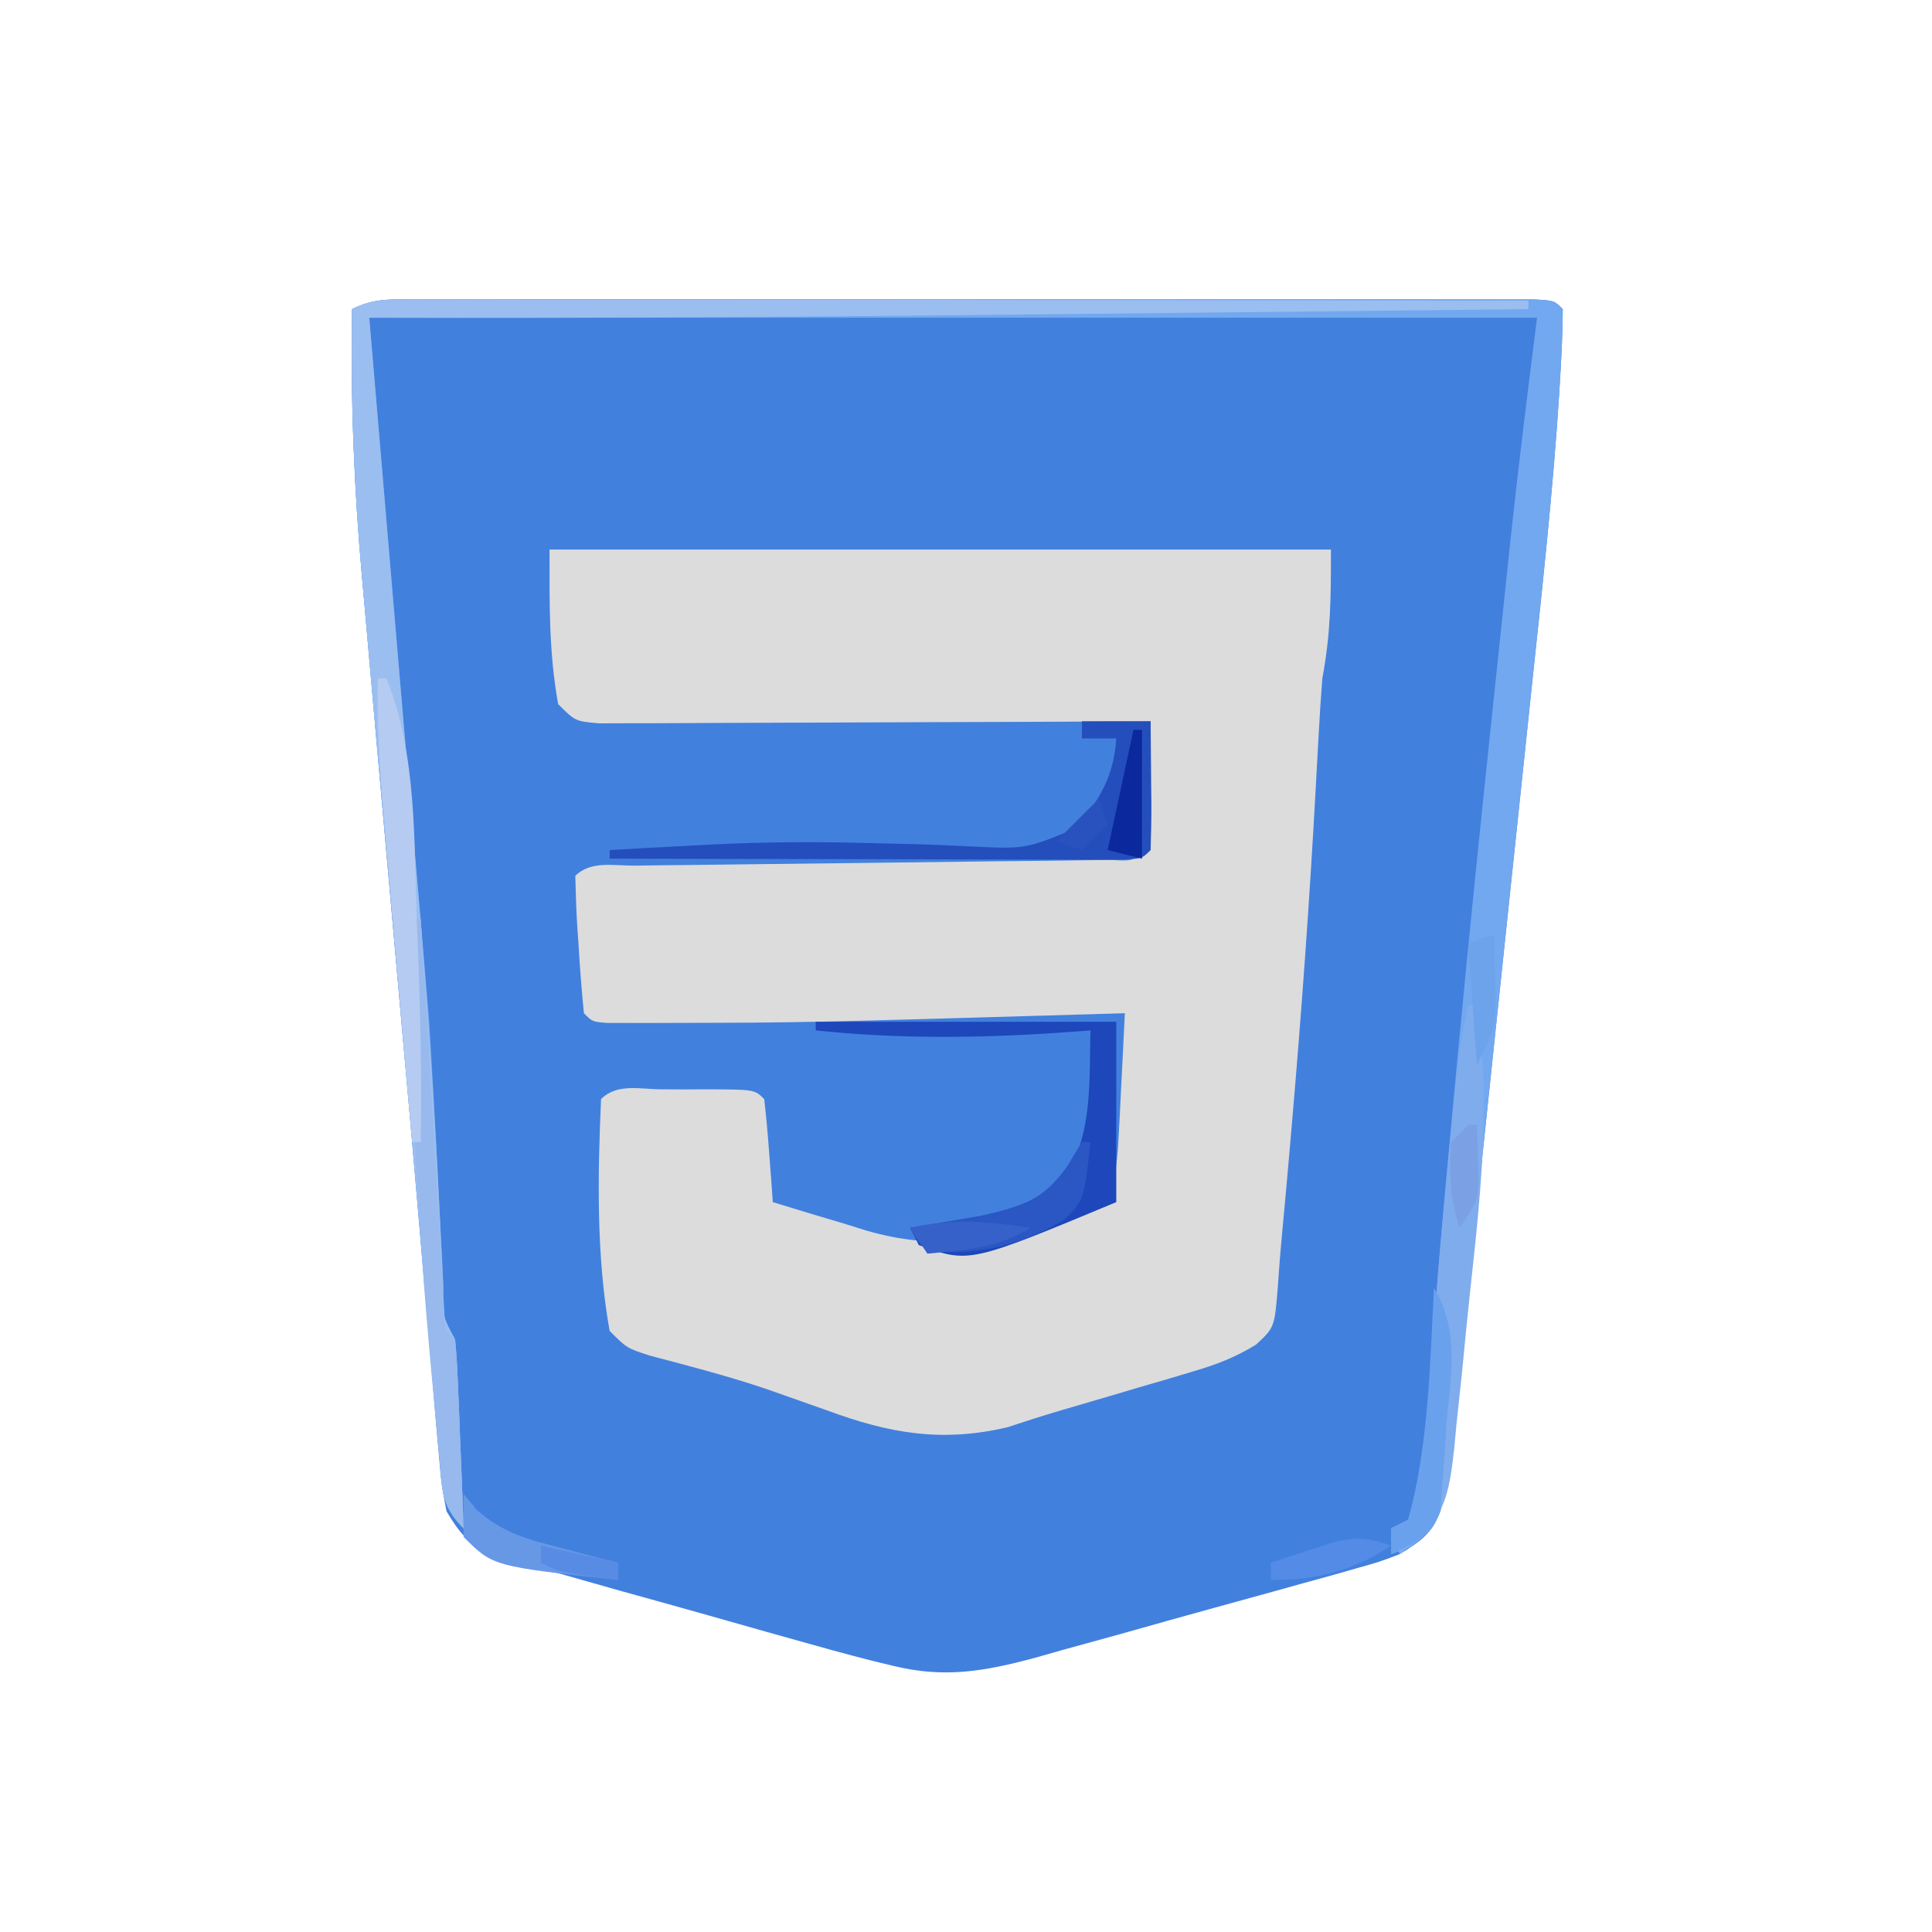 <?xml version="1.0" encoding="UTF-8"?>
<svg version="1.1" xmlns="http://www.w3.org/2000/svg" width="225" height="225">
<path d="M0 0 C1.162 -0.003 2.325 -0.006 3.523 -0.009 C4.804 -0.007 6.086 -0.004 7.406 -0.002 C8.765 -0.004 10.123 -0.006 11.481 -0.008 C15.175 -0.012 18.869 -0.011 22.563 -0.007 C26.423 -0.005 30.282 -0.007 34.141 -0.009 C40.622 -0.011 47.102 -0.008 53.583 -0.003 C61.086 0.002 68.588 0 76.091 -0.005 C82.523 -0.01 88.956 -0.01 95.388 -0.008 C99.234 -0.006 103.08 -0.006 106.926 -0.009 C110.539 -0.012 114.153 -0.01 117.767 -0.004 C119.734 -0.002 121.701 -0.005 123.667 -0.009 C125.407 -0.004 125.407 -0.004 127.181 0 C128.196 0 129.21 0.001 130.255 0.001 C132.527 0.127 132.527 0.127 133.527 1.127 C133.505 3.616 133.408 6.061 133.255 8.543 C133.208 9.339 133.161 10.134 133.113 10.954 C132.375 22.49 131.094 33.978 129.875 45.471 C129.612 47.977 129.349 50.483 129.086 52.989 C128.469 58.87 127.847 64.751 127.224 70.632 C126.658 75.972 126.099 81.313 125.541 86.655 C124.933 92.48 124.32 98.305 123.704 104.13 C123.445 106.589 123.187 109.048 122.93 111.508 C122.571 114.943 122.206 118.378 121.84 121.813 C121.737 122.814 121.633 123.816 121.526 124.848 C121.028 129.464 120.451 134.066 119.695 138.647 C119.568 139.438 119.44 140.229 119.309 141.044 C118.291 143.755 116.963 144.629 114.527 146.127 C112.164 147.026 112.164 147.026 109.518 147.769 C108.523 148.052 107.529 148.335 106.503 148.627 C105.434 148.921 104.364 149.215 103.262 149.518 C102.154 149.826 101.047 150.135 99.906 150.454 C97.564 151.104 95.22 151.749 92.875 152.39 C89.3 153.371 85.732 154.377 82.164 155.385 C79.884 156.014 77.604 156.642 75.324 157.268 C73.731 157.721 73.731 157.721 72.107 158.183 C66.176 159.776 61.515 160.598 55.527 159.127 C54.265 158.822 54.265 158.822 52.977 158.51 C50.015 157.753 47.074 156.939 44.133 156.107 C43.064 155.808 41.994 155.508 40.893 155.199 C38.645 154.566 36.399 153.929 34.153 153.29 C30.712 152.314 27.266 151.36 23.818 150.406 C21.631 149.787 19.444 149.167 17.258 148.545 C16.226 148.263 15.195 147.98 14.133 147.689 C13.178 147.412 12.223 147.136 11.239 146.85 C9.979 146.495 9.979 146.495 8.694 146.133 C6.033 144.898 5.018 143.63 3.527 141.127 C2.931 138.011 2.931 138.011 2.605 134.178 C2.54 133.449 2.474 132.721 2.407 131.97 C2.184 129.461 1.981 126.95 1.777 124.439 C1.62 122.617 1.463 120.794 1.304 118.971 C0.93 114.664 0.565 110.357 0.203 106.049 C-0.517 97.535 -1.281 89.024 -2.044 80.514 C-2.531 75.068 -3.013 69.621 -3.494 64.174 C-3.897 59.618 -4.301 55.061 -4.709 50.506 C-5.101 46.131 -5.486 41.756 -5.865 37.381 C-6.007 35.757 -6.151 34.133 -6.298 32.51 C-7.246 22.018 -7.652 11.661 -7.473 1.127 C-4.855 -0.182 -2.933 0.001 0 0 Z " fill="#4280DE" transform="translate(48.473,34.873)"/>
<path d="M0 0 C30.03 0 60.06 0 91 0 C91 5.75 90.985 9.672 90 15 C89.827 17.189 89.686 19.381 89.57 21.574 C89.499 22.865 89.427 24.156 89.353 25.487 C89.316 26.171 89.279 26.854 89.241 27.559 C88.521 40.746 87.578 53.905 86.438 67.062 C86.373 67.808 86.309 68.553 86.243 69.32 C85.948 72.749 85.641 76.176 85.316 79.602 C85.128 81.619 84.959 83.638 84.829 85.66 C84.442 90.591 84.442 90.591 82.282 92.59 C79.817 94.113 77.602 94.935 74.824 95.754 C73.831 96.051 72.838 96.348 71.814 96.654 C70.783 96.954 69.751 97.254 68.688 97.562 C67.667 97.866 66.647 98.17 65.596 98.482 C63.611 99.071 61.624 99.653 59.634 100.227 C57.521 100.847 55.423 101.522 53.332 102.215 C45.709 104.011 39.551 102.94 32.312 100.25 C30.747 99.695 29.181 99.143 27.613 98.594 C26.842 98.322 26.071 98.05 25.276 97.77 C20.787 96.252 16.206 95.068 11.625 93.859 C9 93 9 93 7 91 C5.432 82.317 5.605 72.804 6 64 C7.886 62.114 10.578 62.868 13.082 62.863 C13.88 62.867 14.678 62.871 15.5 62.875 C16.697 62.869 16.697 62.869 17.918 62.863 C23.873 62.873 23.873 62.873 25 64 C25.234 66.016 25.413 68.038 25.562 70.062 C25.646 71.167 25.73 72.272 25.816 73.41 C25.877 74.265 25.938 75.119 26 76 C28.829 76.873 31.661 77.724 34.5 78.562 C35.291 78.809 36.083 79.056 36.898 79.311 C44.882 81.634 50.953 80.526 58.938 78.188 C60.06 77.872 61.183 77.556 62.34 77.23 C63.218 76.824 64.096 76.418 65 76 C65.98 73.261 66.172 70.562 66.316 67.672 C66.358 66.873 66.4 66.073 66.443 65.25 C66.483 64.425 66.522 63.6 66.562 62.75 C66.627 61.489 66.627 61.489 66.693 60.203 C66.799 58.136 66.9 56.068 67 54 C65.462 54.045 65.462 54.045 63.893 54.092 C29.528 55.097 29.528 55.097 14.688 55.125 C13.7 55.13 12.713 55.134 11.695 55.139 C10.81 55.137 9.924 55.135 9.012 55.133 C8.253 55.132 7.495 55.131 6.714 55.129 C5 55 5 55 4 54 C3.736 51.327 3.532 48.679 3.375 46 C3.323 45.25 3.272 44.5 3.219 43.727 C3.102 41.82 3.046 39.91 3 38 C4.801 36.199 7.542 36.837 9.973 36.811 C11.251 36.794 12.529 36.777 13.845 36.76 C14.533 36.753 15.22 36.747 15.928 36.74 C18.07 36.719 20.213 36.692 22.356 36.663 C27.678 36.593 33 36.534 38.322 36.474 C42.816 36.423 47.31 36.368 51.804 36.308 C53.921 36.281 56.038 36.261 58.155 36.24 C60.072 36.215 60.072 36.215 62.027 36.189 C63.725 36.171 63.725 36.171 65.457 36.151 C67.935 36.286 67.935 36.286 69 35 C69.237 32.474 69.422 29.969 69.562 27.438 C69.627 26.371 69.627 26.371 69.693 25.283 C69.8 23.522 69.9 21.761 70 20 C68.748 20.007 68.748 20.007 67.47 20.013 C59.612 20.053 51.754 20.084 43.896 20.104 C39.856 20.114 35.816 20.128 31.776 20.151 C27.88 20.173 23.983 20.185 20.086 20.19 C18.597 20.193 17.108 20.201 15.62 20.211 C13.539 20.226 11.458 20.228 9.377 20.227 C8.192 20.231 7.006 20.236 5.784 20.241 C3 20 3 20 1 18 C-0.097 11.858 0 6.349 0 0 Z " fill="#DCDCDD" transform="translate(64,64)"/>
<path d="M0 0 C1.162 -0.003 2.325 -0.006 3.523 -0.009 C4.804 -0.007 6.086 -0.004 7.406 -0.002 C8.765 -0.004 10.123 -0.006 11.481 -0.008 C15.175 -0.012 18.869 -0.011 22.563 -0.007 C26.423 -0.005 30.282 -0.007 34.141 -0.009 C40.622 -0.011 47.102 -0.008 53.583 -0.003 C61.086 0.002 68.588 0 76.091 -0.005 C82.523 -0.01 88.956 -0.01 95.388 -0.008 C99.234 -0.006 103.08 -0.006 106.926 -0.009 C110.539 -0.012 114.153 -0.01 117.767 -0.004 C119.734 -0.002 121.701 -0.005 123.667 -0.009 C125.407 -0.004 125.407 -0.004 127.181 0 C128.196 0 129.21 0.001 130.255 0.001 C132.527 0.127 132.527 0.127 133.527 1.127 C133.505 3.616 133.408 6.061 133.255 8.543 C133.208 9.339 133.161 10.134 133.113 10.954 C132.375 22.49 131.094 33.978 129.875 45.471 C129.612 47.977 129.349 50.483 129.086 52.989 C128.469 58.87 127.847 64.751 127.224 70.632 C126.658 75.972 126.099 81.313 125.541 86.655 C124.933 92.48 124.32 98.305 123.704 104.13 C123.445 106.589 123.187 109.048 122.93 111.508 C122.571 114.943 122.206 118.378 121.84 121.813 C121.737 122.814 121.633 123.816 121.526 124.848 C119.65 142.218 119.65 142.218 115.902 145.252 C114.727 145.685 114.727 145.685 113.527 146.127 C113.527 145.137 113.527 144.147 113.527 143.127 C114.187 142.797 114.847 142.467 115.527 142.127 C118.161 133.163 118.2 123.099 118.965 113.838 C119.581 106.388 120.266 98.945 120.965 91.502 C121.028 90.824 121.092 90.147 121.157 89.449 C122.516 74.998 124 60.561 125.527 46.127 C125.656 44.898 125.785 43.67 125.918 42.404 C126.307 38.707 126.698 35.011 127.09 31.314 C127.204 30.225 127.319 29.135 127.437 28.013 C128.361 19.366 129.448 10.76 130.527 2.127 C85.647 2.127 40.767 2.127 -5.473 2.127 C-2.003 43.13 -2.003 43.13 1.527 84.127 C1.958 91.396 2.356 98.662 2.707 105.934 C2.822 108.277 2.942 110.62 3.062 112.963 C3.095 113.673 3.127 114.383 3.16 115.115 C3.066 118.407 3.066 118.407 4.527 121.127 C4.684 122.76 4.778 124.398 4.844 126.037 C4.906 127.521 4.906 127.521 4.971 129.035 C5.01 130.076 5.049 131.117 5.09 132.189 C5.133 133.234 5.176 134.279 5.221 135.355 C5.327 137.946 5.429 140.536 5.527 143.127 C2.726 140.326 3.05 138.308 2.703 134.373 C2.636 133.642 2.569 132.91 2.5 132.157 C2.271 129.627 2.055 127.096 1.84 124.564 C1.678 122.733 1.515 120.901 1.352 119.069 C0.969 114.74 0.593 110.411 0.219 106.081 C-0.366 99.325 -0.967 92.57 -1.573 85.815 C-2.219 78.601 -2.859 71.386 -3.496 64.171 C-3.897 59.616 -4.301 55.061 -4.709 50.506 C-5.101 46.132 -5.485 41.756 -5.865 37.381 C-6.007 35.757 -6.151 34.133 -6.298 32.51 C-7.246 22.018 -7.652 11.661 -7.473 1.127 C-4.855 -0.182 -2.933 0.001 0 0 Z " fill="#71A8EF" transform="translate(48.473,34.873)"/>
<path d="M0 0 C1.139 -0.001 2.277 -0.003 3.45 -0.004 C4.706 -0.001 5.961 0.003 7.254 0.007 C9.23 0.007 9.23 0.007 11.245 0.006 C14.863 0.006 18.48 0.012 22.098 0.019 C25.876 0.025 29.654 0.026 33.433 0.027 C40.59 0.03 47.748 0.038 54.905 0.048 C63.052 0.059 71.2 0.065 79.347 0.07 C96.11 0.08 112.872 0.098 129.634 0.12 C129.634 0.45 129.634 0.78 129.634 1.12 C117.496 1.253 105.357 1.384 93.219 1.511 C87.578 1.571 81.937 1.631 76.296 1.693 C49.074 1.991 21.858 2.204 -5.366 2.12 C-4.749 9.416 -4.131 16.711 -3.513 24.007 C-3.226 27.397 -2.939 30.787 -2.653 34.178 C-2.431 36.804 -2.208 39.43 -1.986 42.056 C-1.765 44.67 -1.544 47.284 -1.323 49.898 C-0.826 55.768 -0.323 61.638 0.207 67.505 C1.361 80.305 2.195 93.091 2.814 105.927 C2.929 108.271 3.049 110.613 3.17 112.956 C3.202 113.666 3.234 114.376 3.267 115.108 C3.173 118.4 3.173 118.4 4.634 121.12 C4.792 122.753 4.885 124.392 4.951 126.03 C5.014 127.514 5.014 127.514 5.078 129.028 C5.117 130.069 5.156 131.11 5.197 132.183 C5.24 133.228 5.283 134.272 5.328 135.349 C5.434 137.939 5.536 140.53 5.634 143.12 C2.833 140.319 3.157 138.301 2.81 134.366 C2.743 133.635 2.676 132.904 2.607 132.15 C2.378 129.62 2.162 127.089 1.947 124.558 C1.785 122.726 1.623 120.894 1.46 119.062 C1.076 114.734 0.7 110.404 0.326 106.074 C-0.259 99.318 -0.86 92.563 -1.466 85.809 C-2.112 78.594 -2.752 71.379 -3.388 64.164 C-3.79 59.609 -4.194 55.054 -4.602 50.499 C-4.994 46.125 -5.378 41.75 -5.758 37.374 C-5.9 35.75 -6.044 34.126 -6.191 32.503 C-7.139 22.011 -7.545 11.655 -7.366 1.12 C-4.772 -0.176 -2.905 -0.003 0 0 Z " fill="#9ABEF0" transform="translate(48.366,34.88)"/>
<path d="M0 0 C11.55 0 23.1 0 35 0 C35 6.93 35 13.86 35 21 C17.874 28.136 17.874 28.136 12 26 C11.67 25.34 11.34 24.68 11 24 C11.736 23.879 12.472 23.758 13.23 23.633 C14.206 23.465 15.182 23.298 16.188 23.125 C17.632 22.881 17.632 22.881 19.105 22.633 C23.334 21.708 26.204 20.818 29.25 17.688 C32.279 12.814 31.835 6.56 32 1 C30.863 1.084 29.726 1.168 28.555 1.254 C18.893 1.91 9.653 2.009 0 1 C0 0.67 0 0.34 0 0 Z " fill="#1D47BB" transform="translate(95,119)"/>
<path d="M0 0 C0.33 0 0.66 0 1 0 C2.636 11.246 1.444 22.132 0.214 33.359 C-0.127 36.519 -0.431 39.68 -0.734 42.844 C-0.948 44.865 -1.164 46.886 -1.383 48.906 C-1.47 49.846 -1.556 50.785 -1.646 51.754 C-2.144 56.007 -2.509 59.016 -5.601 62.131 C-6.393 62.748 -7.184 63.364 -8 64 C-8.495 62.515 -8.495 62.515 -9 61 C-8.01 60.505 -8.01 60.505 -7 60 C-4.3 50.813 -4.287 40.497 -3.504 31.008 C-3.031 25.292 -2.502 19.583 -1.938 13.875 C-1.819 12.641 -1.819 12.641 -1.697 11.383 C-1.313 7.535 -0.857 3.779 0 0 Z " fill="#7FACED" transform="translate(171,117)"/>
<path d="M0 0 C2.64 0 5.28 0 8 0 C8.027 2.479 8.047 4.958 8.062 7.438 C8.071 8.145 8.079 8.852 8.088 9.58 C8.097 11.387 8.052 13.194 8 15 C7 16 7 16 4.526 16.12 C3.427 16.118 2.328 16.116 1.195 16.114 C-0.667 16.113 -0.667 16.113 -2.566 16.113 C-3.931 16.108 -5.295 16.103 -6.66 16.098 C-8.049 16.096 -9.437 16.094 -10.826 16.093 C-14.487 16.09 -18.148 16.08 -21.81 16.069 C-25.543 16.058 -29.276 16.054 -33.01 16.049 C-40.34 16.038 -47.67 16.021 -55 16 C-55 15.67 -55 15.34 -55 15 C-51.959 14.823 -48.917 14.657 -45.875 14.5 C-44.434 14.422 -44.434 14.422 -42.965 14.342 C-36.986 14.059 -31.052 14.007 -25.07 14.18 C-23.719 14.211 -22.368 14.241 -21.016 14.271 C-18.366 14.331 -15.73 14.436 -13.082 14.564 C-6.617 14.894 -6.617 14.894 -0.828 12.518 C2.006 9.323 3.736 6.363 4 2 C2.68 2 1.36 2 0 2 C0 1.34 0 0.68 0 0 Z " fill="#244EBC" transform="translate(126,84)"/>
<path d="M0 0 C0.33 0 0.66 0 1 0 C1.035 0.599 1.071 1.198 1.107 1.816 C1.475 8.028 1.849 14.241 2.227 20.453 C2.367 22.774 2.506 25.095 2.643 27.417 C2.84 30.746 3.042 34.074 3.246 37.402 C3.307 38.447 3.367 39.492 3.429 40.568 C3.489 41.529 3.549 42.49 3.611 43.48 C3.662 44.331 3.713 45.181 3.766 46.057 C3.798 48.003 3.798 48.003 5 49 C5.157 50.633 5.251 52.271 5.316 53.91 C5.358 54.9 5.4 55.889 5.443 56.908 C5.483 57.949 5.522 58.99 5.562 60.062 C5.606 61.107 5.649 62.152 5.693 63.229 C5.8 65.819 5.902 68.409 6 71 C3.325 68.325 3.544 66.645 3.184 62.902 C3.06 61.638 2.936 60.373 2.808 59.07 C2.684 57.692 2.56 56.315 2.438 54.938 C2.373 54.244 2.309 53.551 2.242 52.837 C0.612 35.277 -0.316 17.641 0 0 Z " fill="#97B9ED" transform="translate(48,107)"/>
<path d="M0 0 C0.33 0 0.66 0 1 0 C4.634 8.964 4.188 19.332 4.562 28.875 C4.605 29.919 4.647 30.963 4.691 32.039 C4.974 39.364 5.129 46.669 5 54 C4.67 54 4.34 54 4 54 C3.426 47.435 2.857 40.87 2.291 34.304 C2.098 32.072 1.904 29.84 1.709 27.609 C1.428 24.394 1.151 21.18 0.875 17.965 C0.788 16.973 0.7 15.981 0.61 14.959 C0.183 9.951 -0.098 5.026 0 0 Z " fill="#B5CBF1" transform="translate(44,79)"/>
<path d="M0 0 C0.33 0 0.66 0 1 0 C0.25 6.75 0.25 6.75 -2 9 C-6.435 11.729 -11.763 13.19 -16.938 12.75 C-19 12 -19 12 -20 10 C-19.264 9.879 -18.528 9.758 -17.77 9.633 C-16.794 9.465 -15.818 9.298 -14.812 9.125 C-13.85 8.963 -12.887 8.8 -11.895 8.633 C-7.106 7.586 -4.674 6.936 -1.75 2.875 C-1.173 1.926 -0.595 0.978 0 0 Z " fill="#2A57C3" transform="translate(126,133)"/>
<path d="M0 0 C3.094 5.097 1.904 10.342 1.438 16.062 C1.375 17.164 1.312 18.266 1.248 19.4 C1.165 20.455 1.082 21.511 0.996 22.598 C0.926 23.562 0.855 24.526 0.783 25.52 C0 28 0 28 -2.562 29.838 C-3.367 30.221 -4.171 30.605 -5 31 C-5 30.01 -5 29.02 -5 28 C-4.34 27.67 -3.68 27.34 -3 27 C-0.635 18.313 -0.465 8.95 0 0 Z " fill="#6AA1EC" transform="translate(167,150)"/>
<path d="M0 0 C0.766 0.92 0.766 0.92 1.547 1.859 C4.635 4.554 7.3 5.226 11.25 6.25 C12.513 6.585 13.777 6.92 15.078 7.266 C16.042 7.508 17.007 7.75 18 8 C18 8.66 18 9.32 18 10 C3.415 8.415 3.415 8.415 0 5 C-0.041 3.334 -0.043 1.666 0 0 Z " fill="#6798E6" transform="translate(54,174)"/>
<path d="M0 0 C-4.477 2.985 -8.638 4 -14 4 C-14 3.34 -14 2.68 -14 2 C-12.421 1.467 -10.836 0.949 -9.25 0.438 C-8.368 0.147 -7.487 -0.143 -6.578 -0.441 C-3.922 -1.017 -2.53 -0.892 0 0 Z " fill="#548BE6" transform="translate(162,180)"/>
<path d="M0 0 C-3.825 2.391 -7.597 2.56 -12 3 C-12.66 2.01 -13.32 1.02 -14 0 C-8.977 -1.13 -5.021 -0.779 0 0 Z " fill="#3561C8" transform="translate(120,143)"/>
<path d="M0 0 C0.33 0 0.66 0 1 0 C1 4.95 1 9.9 1 15 C-0.32 14.67 -1.64 14.34 -3 14 C-2.01 9.38 -1.02 4.76 0 0 Z " fill="#0B289D" transform="translate(132,85)"/>
<path d="M0 0 C0.054 1.75 0.093 3.5 0.125 5.25 C0.148 6.225 0.171 7.199 0.195 8.203 C0 11 0 11 -2 15 C-2.33 10.38 -2.66 5.76 -3 1 C-1 0 -1 0 0 0 Z " fill="#6DA3EA" transform="translate(174,109)"/>
<path d="M0 0 C0.33 0 0.66 0 1 0 C1.054 1.437 1.093 2.875 1.125 4.312 C1.148 5.113 1.171 5.914 1.195 6.738 C1 9 1 9 -1 12 C-2.174 8.479 -2.201 5.694 -2 2 C-1.34 1.34 -0.68 0.68 0 0 Z " fill="#7BA0E4" transform="translate(171,131)"/>
<path d="M0 0 C4.455 0.99 4.455 0.99 9 2 C9 2.66 9 3.32 9 4 C2.25 3.125 2.25 3.125 0 2 C0 1.34 0 0.68 0 0 Z " fill="#578BE4" transform="translate(63,180)"/>
<path d="M0 0 C0.33 0.99 0.66 1.98 1 3 C0.01 3.99 -0.98 4.98 -2 6 C-2.99 5.67 -3.98 5.34 -5 5 C-3.35 3.35 -1.7 1.7 0 0 Z " fill="#2952BE" transform="translate(128,93)"/>
</svg>
